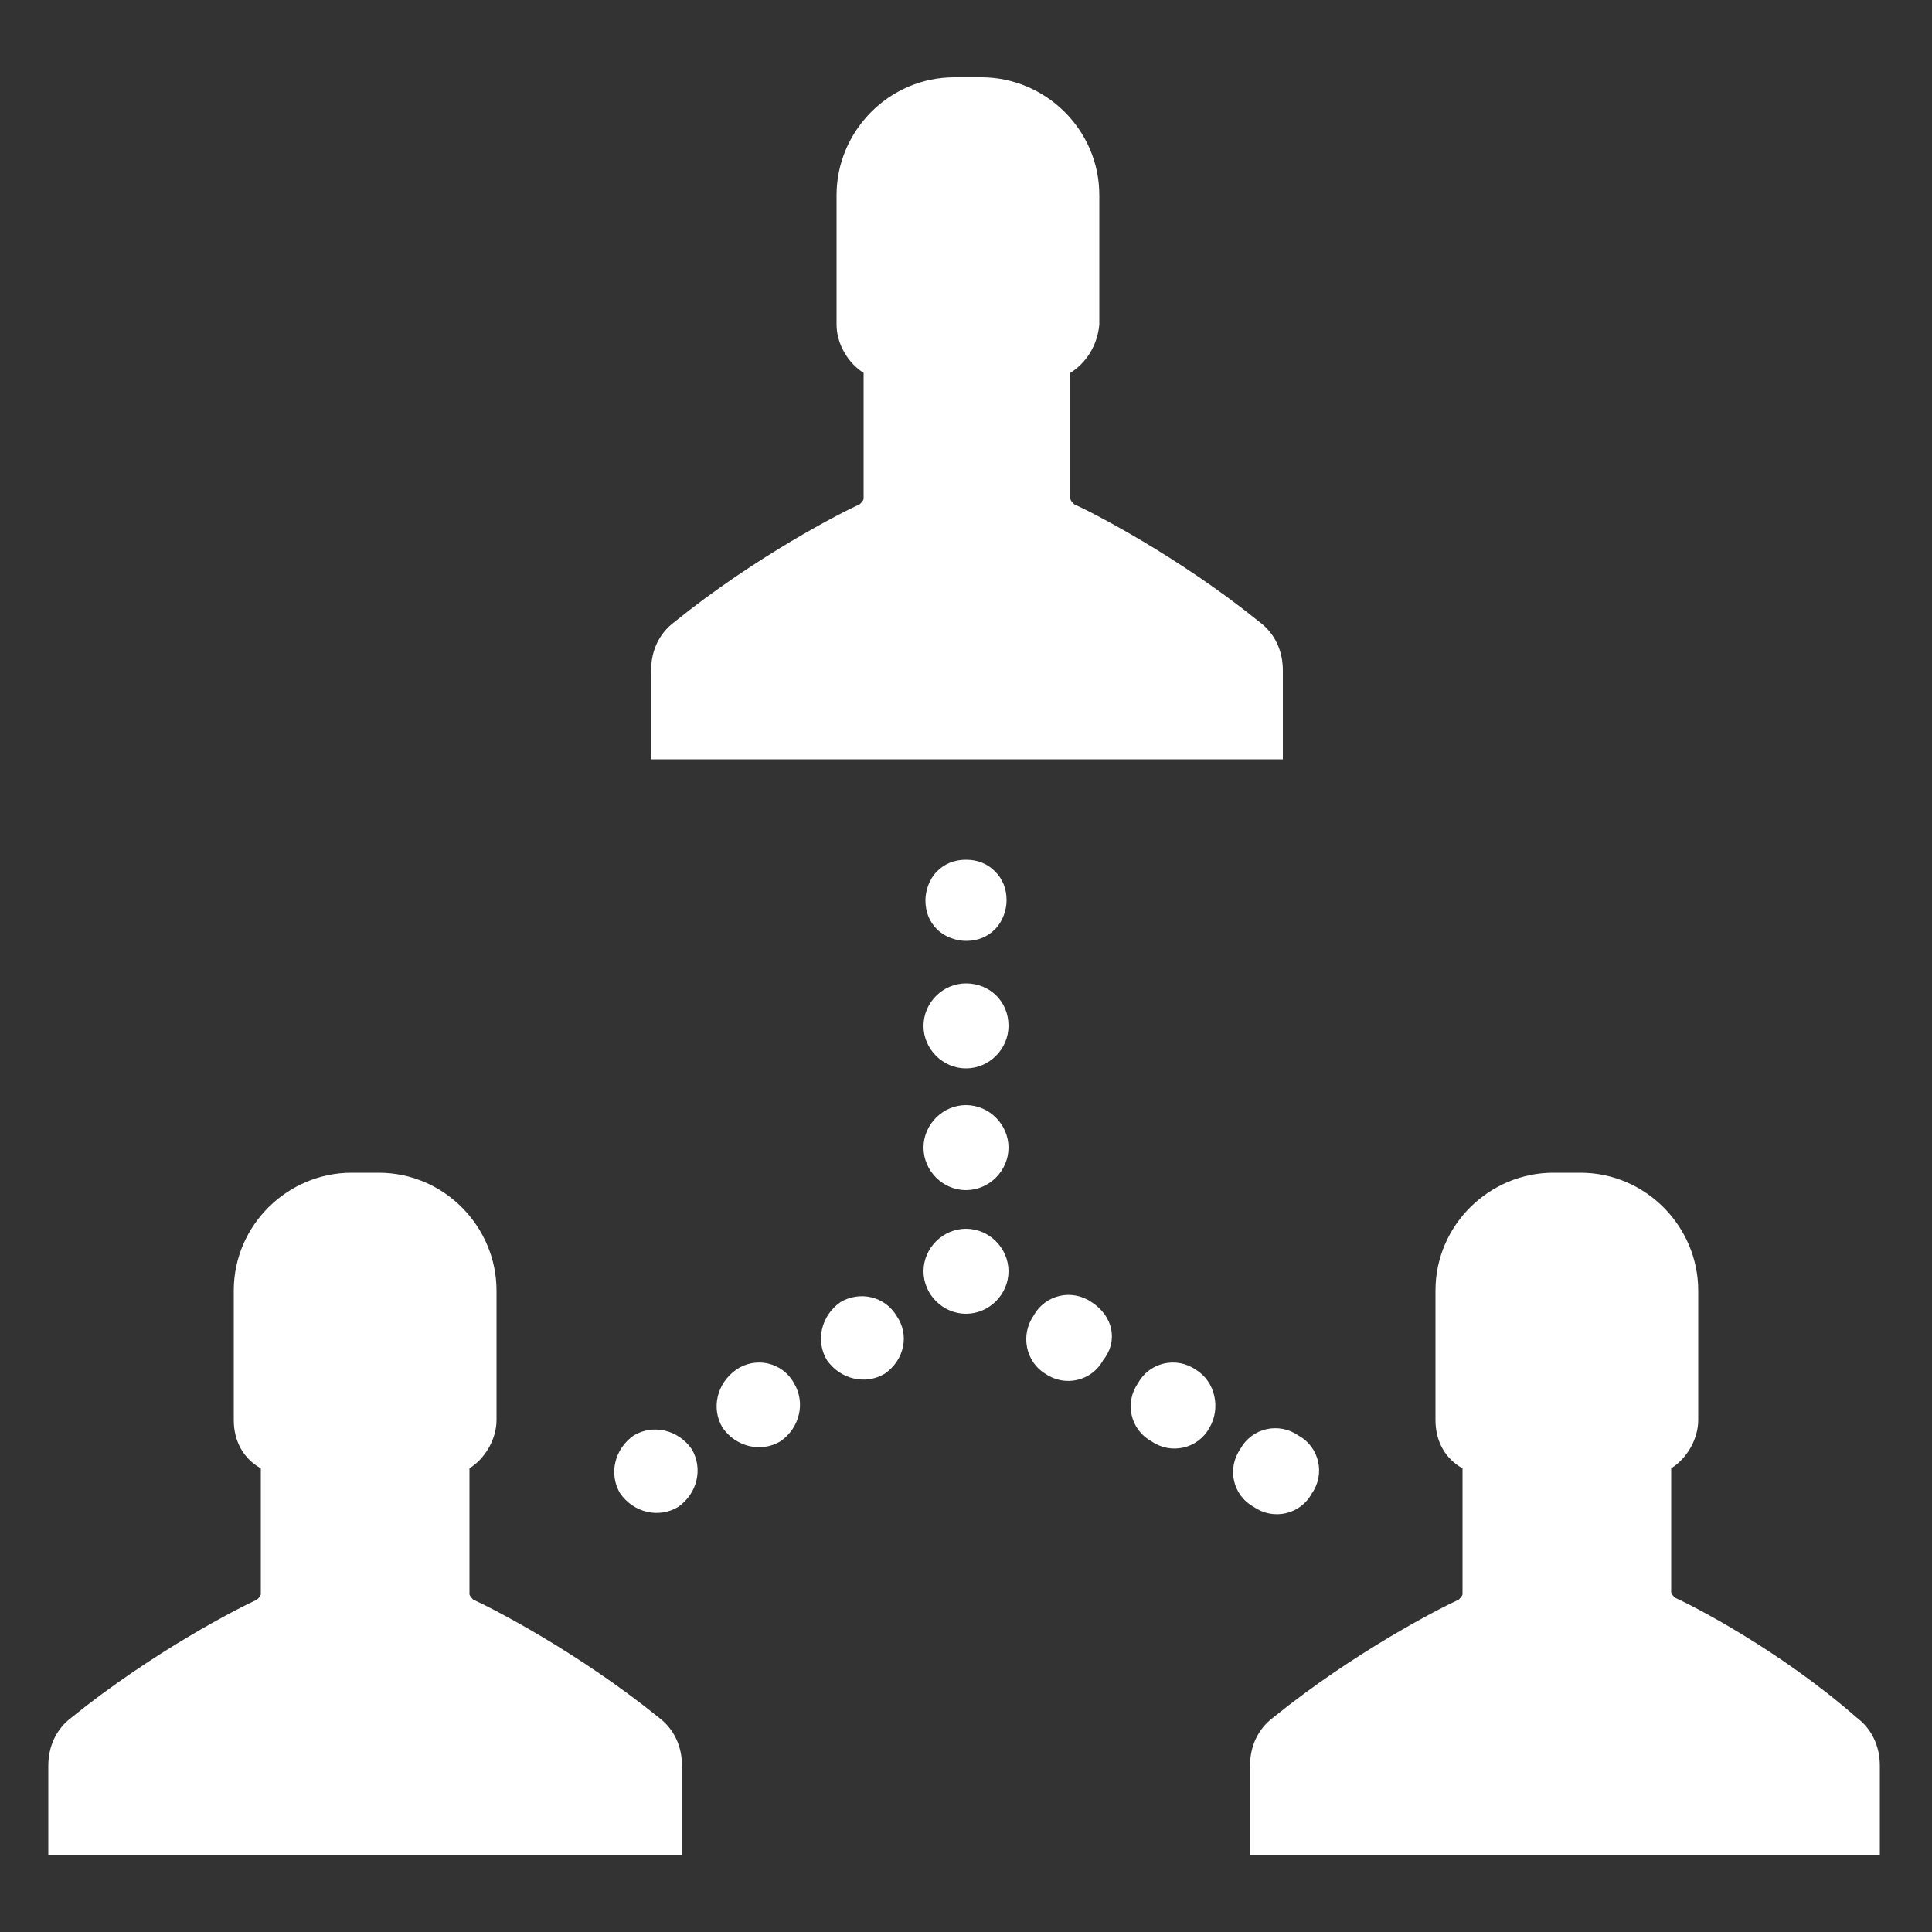 <svg xmlns:x="http://ns.adobe.com/Extensibility/1.0/" xmlns:i="http://ns.adobe.com/AdobeIllustrator/10.0/" xmlns:graph="http://ns.adobe.com/Graphs/1.0/" xmlns="http://www.w3.org/2000/svg" xmlns:xlink="http://www.w3.org/1999/xlink" version="1.1" x="0px" y="0px" viewBox="-205 207 100 100" style="enable-background:new -205 207 100 100;fill:url(#CerosGradient_id0988b8fdd);" xml:space="preserve" aria-hidden="true" width="100px" height="100px"><rect x="-205" y="207" width="100" height="100" fill="#333333" stroke="none"/><defs><linearGradient class="cerosgradient" data-cerosgradient="true" id="CerosGradient_id0988b8fdd" gradientUnits="userSpaceOnUse" x1="50%" y1="100%" x2="50%" y2="0%"><stop offset="0%" stop-color="#FFFFFF"/><stop offset="100%" stop-color="#FFFFFF"/></linearGradient><linearGradient/></defs><switch><g i:extraneous="self"><g><path d="M-149.6,226.3v6.5c0,0.1,0.1,0.2,0.2,0.3c0.9,0.4,5.4,2.7,9.6,6.1c0.8,0.6,1.2,1.5,1.2,2.5v4.6H-155h-16.3v-4.6     c0-1,0.4-1.9,1.2-2.5c4.2-3.4,8.7-5.7,9.6-6.1c0.1-0.1,0.2-0.2,0.2-0.3v-6.5c-0.8-0.5-1.4-1.5-1.4-2.5v-6.7     c0-3.3,2.7-6.1,6.1-6.1h0.7h0.7c3.3,0,6.1,2.7,6.1,6.1v6.7C-148.2,224.9-148.8,225.8-149.6,226.3z M-118.3,289.7     c-0.1-0.1-0.2-0.2-0.2-0.3V283c0.8-0.5,1.4-1.5,1.4-2.5v-6.7c0-3.3-2.7-6.1-6.1-6.1h-0.7h-0.7c-3.3,0-6.1,2.7-6.1,6.1v6.7     c0,1.1,0.5,2,1.4,2.5v6.5c0,0.1-0.1,0.2-0.2,0.3c-0.9,0.4-5.4,2.7-9.6,6.1c-0.8,0.6-1.2,1.5-1.2,2.5v4.6h16.3h16.3v-4.6     c0-1-0.4-1.9-1.2-2.5C-112.9,292.4-117.4,290.1-118.3,289.7z M-169.7,303v-4.6c0-1-0.4-1.9-1.2-2.5c-4.2-3.4-8.7-5.7-9.6-6.1     c-0.1-0.1-0.2-0.2-0.2-0.3V283c0.8-0.5,1.4-1.5,1.4-2.5v-6.7c0-3.3-2.7-6.1-6.1-6.1h-0.7h-0.7c-3.3,0-6.1,2.7-6.1,6.1v6.7     c0,1.1,0.5,2,1.4,2.5v6.5c0,0.1-0.1,0.2-0.2,0.3c-0.9,0.4-5.4,2.7-9.6,6.1c-0.8,0.6-1.2,1.5-1.2,2.5v4.6h16.3H-169.7z      M-155,257.9c-1.2,0-2.2,1-2.2,2.2c0,1.2,1,2.2,2.2,2.2c1.2,0,2.2-1,2.2-2.2C-152.8,258.8-153.8,257.9-155,257.9z M-155,264.2     c-1.2,0-2.2,1-2.2,2.2c0,1.2,1,2.2,2.2,2.2c1.2,0,2.2-1,2.2-2.2C-152.8,265.2-153.8,264.2-155,264.2z M-155,270.6     c-1.2,0-2.2,1-2.2,2.2c0,1.2,1,2.2,2.2,2.2c1.2,0,2.2-1,2.2-2.2C-152.8,271.6-153.8,270.6-155,270.6z M-155,251.5     c-0.6,0-1.1,0.2-1.5,0.6c-0.4,0.4-0.6,1-0.6,1.5c0,0.6,0.2,1.1,0.6,1.5c0.4,0.4,1,0.6,1.5,0.6c0.6,0,1.1-0.2,1.5-0.6     c0.4-0.4,0.6-1,0.6-1.5c0-0.6-0.2-1.1-0.6-1.5C-153.9,251.7-154.4,251.5-155,251.5z M-148.5,274.4c-1-0.7-2.4-0.4-3,0.7     c-0.7,1-0.4,2.4,0.6,3c1,0.7,2.4,0.4,3-0.7C-147.1,276.4-147.4,275.1-148.5,274.4z M-143.1,277.9c-1-0.7-2.4-0.4-3,0.7     c-0.7,1-0.4,2.4,0.7,3c1,0.7,2.4,0.4,3-0.7C-141.8,279.9-142.1,278.5-143.1,277.9z M-137.1,284.3c0.7-1,0.4-2.4-0.7-3     c-1-0.7-2.4-0.4-3,0.7c-0.7,1-0.4,2.4,0.7,3C-139.1,285.7-137.7,285.4-137.1,284.3z M-161.5,274.4c-1,0.7-1.3,2-0.7,3     c0.7,1,2,1.3,3,0.7c1-0.7,1.3-2,0.6-3C-159.2,274.1-160.5,273.8-161.5,274.4z M-166.9,277.9c-1,0.7-1.3,2-0.7,3     c0.7,1,2,1.3,3,0.7c1-0.7,1.3-2,0.7-3C-164.5,277.5-165.9,277.2-166.9,277.9z M-169.2,282c-0.7-1-2-1.3-3-0.7c-1,0.7-1.3,2-0.7,3     c0.7,1,2,1.3,3,0.7C-168.9,284.3-168.6,283-169.2,282z" style="fill:url(#CerosGradient_id0988b8fdd);"/></g></g></switch></svg>